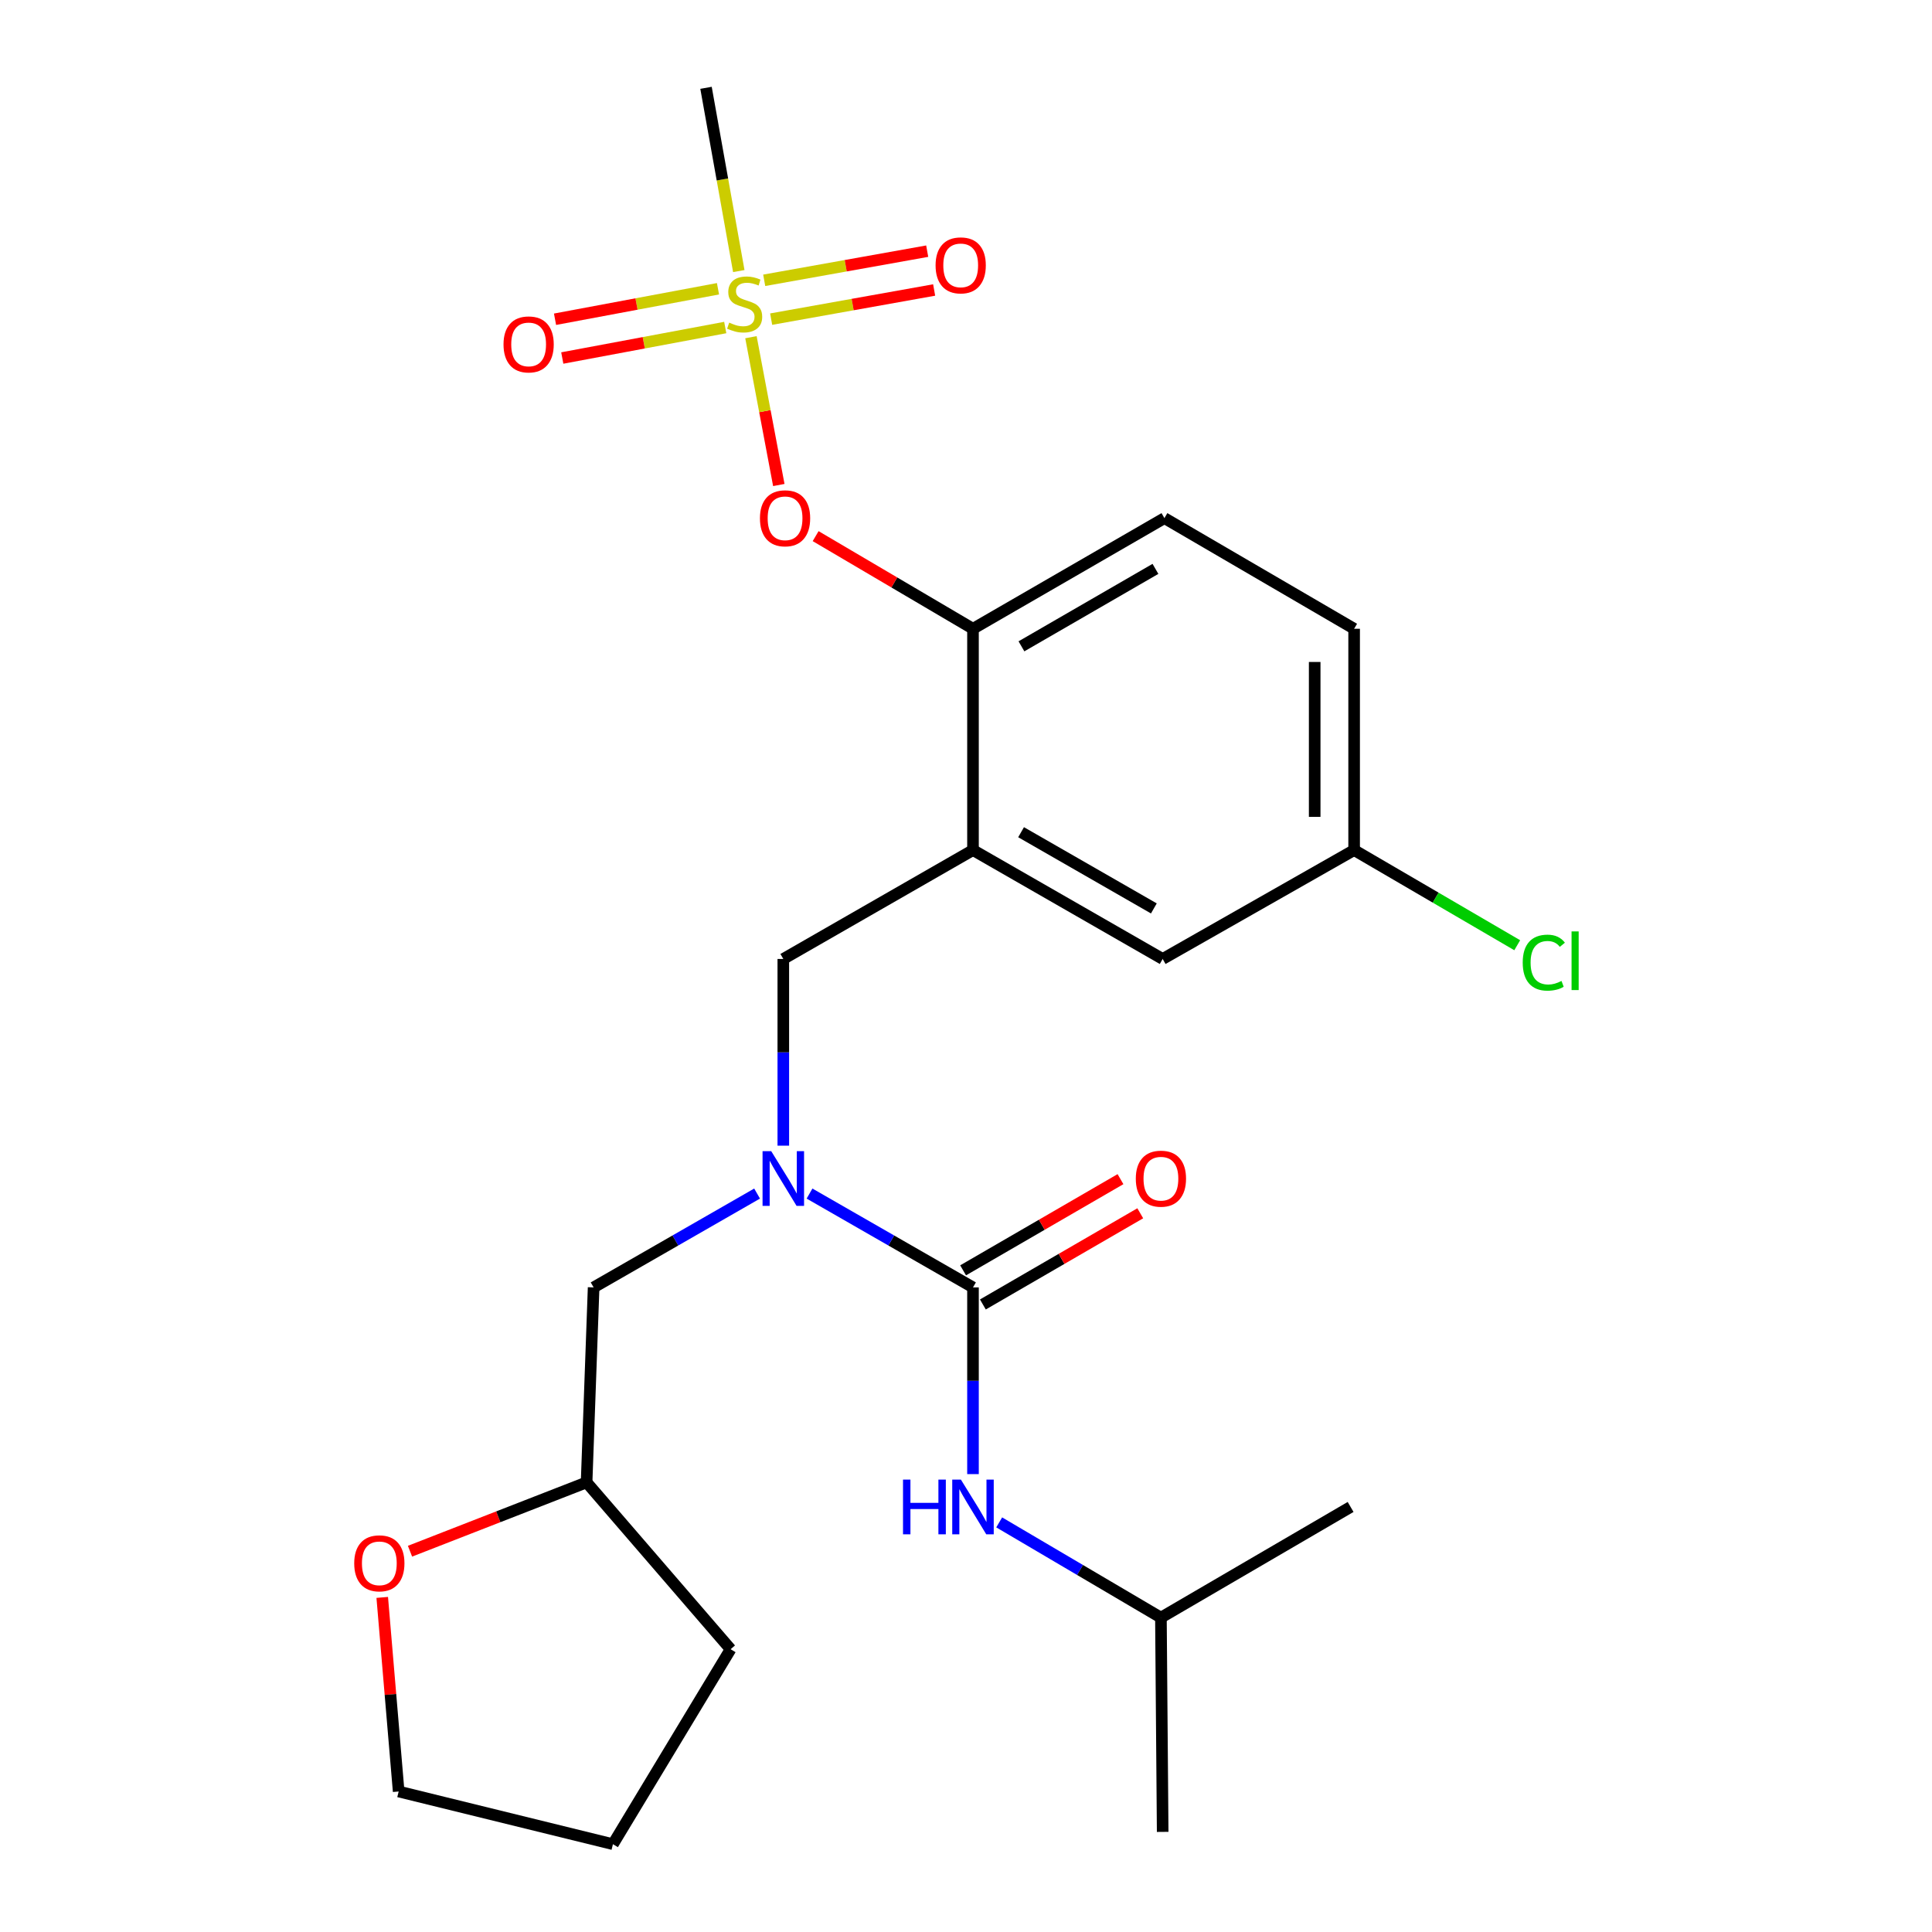 <?xml version='1.0' encoding='iso-8859-1'?>
<svg version='1.1' baseProfile='full'
              xmlns='http://www.w3.org/2000/svg'
                      xmlns:rdkit='http://www.rdkit.org/xml'
                      xmlns:xlink='http://www.w3.org/1999/xlink'
                  xml:space='preserve'
width='1000px' height='1000px' viewBox='0 0 1000 1000'>
<!-- END OF HEADER -->
<rect style='opacity:1.0;fill:#FFFFFF;stroke:none' width='1000' height='1000' x='0' y='0'> </rect>
<path class='bond-0' d='M 503.618,762.997 L 503.618,714.678' style='fill:none;fill-rule:evenodd;stroke:#0000FF;stroke-width:6px;stroke-linecap:butt;stroke-linejoin:miter;stroke-opacity:1' />
<path class='bond-0' d='M 503.618,714.678 L 503.618,666.359' style='fill:none;fill-rule:evenodd;stroke:#000000;stroke-width:6px;stroke-linecap:butt;stroke-linejoin:miter;stroke-opacity:1' />
<path class='bond-1' d='M 517.181,787.984 L 559.036,812.63' style='fill:none;fill-rule:evenodd;stroke:#0000FF;stroke-width:6px;stroke-linecap:butt;stroke-linejoin:miter;stroke-opacity:1' />
<path class='bond-1' d='M 559.036,812.63 L 600.891,837.277' style='fill:none;fill-rule:evenodd;stroke:#000000;stroke-width:6px;stroke-linecap:butt;stroke-linejoin:miter;stroke-opacity:1' />
<path class='bond-2' d='M 508.736,675.191 L 549.467,651.591' style='fill:none;fill-rule:evenodd;stroke:#000000;stroke-width:6px;stroke-linecap:butt;stroke-linejoin:miter;stroke-opacity:1' />
<path class='bond-2' d='M 549.467,651.591 L 590.198,627.992' style='fill:none;fill-rule:evenodd;stroke:#FF0000;stroke-width:6px;stroke-linecap:butt;stroke-linejoin:miter;stroke-opacity:1' />
<path class='bond-2' d='M 498.501,657.526 L 539.232,633.926' style='fill:none;fill-rule:evenodd;stroke:#000000;stroke-width:6px;stroke-linecap:butt;stroke-linejoin:miter;stroke-opacity:1' />
<path class='bond-2' d='M 539.232,633.926 L 579.962,610.326' style='fill:none;fill-rule:evenodd;stroke:#FF0000;stroke-width:6px;stroke-linecap:butt;stroke-linejoin:miter;stroke-opacity:1' />
<path class='bond-3' d='M 503.618,666.359 L 461.314,642.073' style='fill:none;fill-rule:evenodd;stroke:#000000;stroke-width:6px;stroke-linecap:butt;stroke-linejoin:miter;stroke-opacity:1' />
<path class='bond-3' d='M 461.314,642.073 L 419.009,617.788' style='fill:none;fill-rule:evenodd;stroke:#0000FF;stroke-width:6px;stroke-linecap:butt;stroke-linejoin:miter;stroke-opacity:1' />
<path class='bond-4' d='M 405.439,592.997 L 405.439,544.678' style='fill:none;fill-rule:evenodd;stroke:#0000FF;stroke-width:6px;stroke-linecap:butt;stroke-linejoin:miter;stroke-opacity:1' />
<path class='bond-4' d='M 405.439,544.678 L 405.439,496.359' style='fill:none;fill-rule:evenodd;stroke:#000000;stroke-width:6px;stroke-linecap:butt;stroke-linejoin:miter;stroke-opacity:1' />
<path class='bond-5' d='M 391.869,617.788 L 349.564,642.073' style='fill:none;fill-rule:evenodd;stroke:#0000FF;stroke-width:6px;stroke-linecap:butt;stroke-linejoin:miter;stroke-opacity:1' />
<path class='bond-5' d='M 349.564,642.073 L 307.259,666.359' style='fill:none;fill-rule:evenodd;stroke:#000000;stroke-width:6px;stroke-linecap:butt;stroke-linejoin:miter;stroke-opacity:1' />
<path class='bond-6' d='M 600.891,837.277 L 699.07,779.998' style='fill:none;fill-rule:evenodd;stroke:#000000;stroke-width:6px;stroke-linecap:butt;stroke-linejoin:miter;stroke-opacity:1' />
<path class='bond-7' d='M 600.891,837.277 L 601.798,948.182' style='fill:none;fill-rule:evenodd;stroke:#000000;stroke-width:6px;stroke-linecap:butt;stroke-linejoin:miter;stroke-opacity:1' />
<path class='bond-8' d='M 700.896,439.999 L 743.105,464.624' style='fill:none;fill-rule:evenodd;stroke:#000000;stroke-width:6px;stroke-linecap:butt;stroke-linejoin:miter;stroke-opacity:1' />
<path class='bond-8' d='M 743.105,464.624 L 785.314,489.249' style='fill:none;fill-rule:evenodd;stroke:#00CC00;stroke-width:6px;stroke-linecap:butt;stroke-linejoin:miter;stroke-opacity:1' />
<path class='bond-9' d='M 700.896,439.999 L 700.896,325.452' style='fill:none;fill-rule:evenodd;stroke:#000000;stroke-width:6px;stroke-linecap:butt;stroke-linejoin:miter;stroke-opacity:1' />
<path class='bond-9' d='M 680.48,422.817 L 680.48,342.634' style='fill:none;fill-rule:evenodd;stroke:#000000;stroke-width:6px;stroke-linecap:butt;stroke-linejoin:miter;stroke-opacity:1' />
<path class='bond-10' d='M 700.896,439.999 L 601.798,496.359' style='fill:none;fill-rule:evenodd;stroke:#000000;stroke-width:6px;stroke-linecap:butt;stroke-linejoin:miter;stroke-opacity:1' />
<path class='bond-11' d='M 700.896,325.452 L 602.705,268.185' style='fill:none;fill-rule:evenodd;stroke:#000000;stroke-width:6px;stroke-linecap:butt;stroke-linejoin:miter;stroke-opacity:1' />
<path class='bond-12' d='M 602.705,268.185 L 503.618,325.452' style='fill:none;fill-rule:evenodd;stroke:#000000;stroke-width:6px;stroke-linecap:butt;stroke-linejoin:miter;stroke-opacity:1' />
<path class='bond-12' d='M 598.058,294.451 L 528.698,334.539' style='fill:none;fill-rule:evenodd;stroke:#000000;stroke-width:6px;stroke-linecap:butt;stroke-linejoin:miter;stroke-opacity:1' />
<path class='bond-13' d='M 503.618,325.452 L 503.618,439.999' style='fill:none;fill-rule:evenodd;stroke:#000000;stroke-width:6px;stroke-linecap:butt;stroke-linejoin:miter;stroke-opacity:1' />
<path class='bond-14' d='M 503.618,325.452 L 462.893,301.476' style='fill:none;fill-rule:evenodd;stroke:#000000;stroke-width:6px;stroke-linecap:butt;stroke-linejoin:miter;stroke-opacity:1' />
<path class='bond-14' d='M 462.893,301.476 L 422.168,277.5' style='fill:none;fill-rule:evenodd;stroke:#FF0000;stroke-width:6px;stroke-linecap:butt;stroke-linejoin:miter;stroke-opacity:1' />
<path class='bond-15' d='M 503.618,439.999 L 601.798,496.359' style='fill:none;fill-rule:evenodd;stroke:#000000;stroke-width:6px;stroke-linecap:butt;stroke-linejoin:miter;stroke-opacity:1' />
<path class='bond-15' d='M 528.51,430.747 L 597.235,470.199' style='fill:none;fill-rule:evenodd;stroke:#000000;stroke-width:6px;stroke-linecap:butt;stroke-linejoin:miter;stroke-opacity:1' />
<path class='bond-16' d='M 503.618,439.999 L 405.439,496.359' style='fill:none;fill-rule:evenodd;stroke:#000000;stroke-width:6px;stroke-linecap:butt;stroke-linejoin:miter;stroke-opacity:1' />
<path class='bond-17' d='M 403.114,251.043 L 395.9,212.788' style='fill:none;fill-rule:evenodd;stroke:#FF0000;stroke-width:6px;stroke-linecap:butt;stroke-linejoin:miter;stroke-opacity:1' />
<path class='bond-17' d='M 395.9,212.788 L 388.687,174.533' style='fill:none;fill-rule:evenodd;stroke:#CCCC00;stroke-width:6px;stroke-linecap:butt;stroke-linejoin:miter;stroke-opacity:1' />
<path class='bond-18' d='M 382.398,140.308 L 373.916,92.881' style='fill:none;fill-rule:evenodd;stroke:#CCCC00;stroke-width:6px;stroke-linecap:butt;stroke-linejoin:miter;stroke-opacity:1' />
<path class='bond-18' d='M 373.916,92.881 L 365.434,45.455' style='fill:none;fill-rule:evenodd;stroke:#000000;stroke-width:6px;stroke-linecap:butt;stroke-linejoin:miter;stroke-opacity:1' />
<path class='bond-19' d='M 399.148,165.185 L 441.331,157.641' style='fill:none;fill-rule:evenodd;stroke:#CCCC00;stroke-width:6px;stroke-linecap:butt;stroke-linejoin:miter;stroke-opacity:1' />
<path class='bond-19' d='M 441.331,157.641 L 483.515,150.098' style='fill:none;fill-rule:evenodd;stroke:#FF0000;stroke-width:6px;stroke-linecap:butt;stroke-linejoin:miter;stroke-opacity:1' />
<path class='bond-19' d='M 395.554,145.087 L 437.738,137.544' style='fill:none;fill-rule:evenodd;stroke:#CCCC00;stroke-width:6px;stroke-linecap:butt;stroke-linejoin:miter;stroke-opacity:1' />
<path class='bond-19' d='M 437.738,137.544 L 479.921,130.001' style='fill:none;fill-rule:evenodd;stroke:#FF0000;stroke-width:6px;stroke-linecap:butt;stroke-linejoin:miter;stroke-opacity:1' />
<path class='bond-20' d='M 371.63,149.464 L 329.456,157.353' style='fill:none;fill-rule:evenodd;stroke:#CCCC00;stroke-width:6px;stroke-linecap:butt;stroke-linejoin:miter;stroke-opacity:1' />
<path class='bond-20' d='M 329.456,157.353 L 287.282,165.242' style='fill:none;fill-rule:evenodd;stroke:#FF0000;stroke-width:6px;stroke-linecap:butt;stroke-linejoin:miter;stroke-opacity:1' />
<path class='bond-20' d='M 375.384,169.532 L 333.21,177.421' style='fill:none;fill-rule:evenodd;stroke:#CCCC00;stroke-width:6px;stroke-linecap:butt;stroke-linejoin:miter;stroke-opacity:1' />
<path class='bond-20' d='M 333.21,177.421 L 291.035,185.31' style='fill:none;fill-rule:evenodd;stroke:#FF0000;stroke-width:6px;stroke-linecap:butt;stroke-linejoin:miter;stroke-opacity:1' />
<path class='bond-21' d='M 212.221,802.901 L 257.92,785.086' style='fill:none;fill-rule:evenodd;stroke:#FF0000;stroke-width:6px;stroke-linecap:butt;stroke-linejoin:miter;stroke-opacity:1' />
<path class='bond-21' d='M 257.92,785.086 L 303.618,767.272' style='fill:none;fill-rule:evenodd;stroke:#000000;stroke-width:6px;stroke-linecap:butt;stroke-linejoin:miter;stroke-opacity:1' />
<path class='bond-22' d='M 197.843,826.816 L 202.094,877.047' style='fill:none;fill-rule:evenodd;stroke:#FF0000;stroke-width:6px;stroke-linecap:butt;stroke-linejoin:miter;stroke-opacity:1' />
<path class='bond-22' d='M 202.094,877.047 L 206.346,927.278' style='fill:none;fill-rule:evenodd;stroke:#000000;stroke-width:6px;stroke-linecap:butt;stroke-linejoin:miter;stroke-opacity:1' />
<path class='bond-23' d='M 303.618,767.272 L 307.259,666.359' style='fill:none;fill-rule:evenodd;stroke:#000000;stroke-width:6px;stroke-linecap:butt;stroke-linejoin:miter;stroke-opacity:1' />
<path class='bond-24' d='M 303.618,767.272 L 378.161,853.632' style='fill:none;fill-rule:evenodd;stroke:#000000;stroke-width:6px;stroke-linecap:butt;stroke-linejoin:miter;stroke-opacity:1' />
<path class='bond-25' d='M 206.346,927.278 L 317.252,954.545' style='fill:none;fill-rule:evenodd;stroke:#000000;stroke-width:6px;stroke-linecap:butt;stroke-linejoin:miter;stroke-opacity:1' />
<path class='bond-26' d='M 378.161,853.632 L 317.252,954.545' style='fill:none;fill-rule:evenodd;stroke:#000000;stroke-width:6px;stroke-linecap:butt;stroke-linejoin:miter;stroke-opacity:1' />
<path  class='atom-0' d='M 467.398 765.838
L 471.238 765.838
L 471.238 777.878
L 485.718 777.878
L 485.718 765.838
L 489.558 765.838
L 489.558 794.158
L 485.718 794.158
L 485.718 781.078
L 471.238 781.078
L 471.238 794.158
L 467.398 794.158
L 467.398 765.838
' fill='#0000FF'/>
<path  class='atom-0' d='M 497.358 765.838
L 506.638 780.838
Q 507.558 782.318, 509.038 784.998
Q 510.518 787.678, 510.598 787.838
L 510.598 765.838
L 514.358 765.838
L 514.358 794.158
L 510.478 794.158
L 500.518 777.758
Q 499.358 775.838, 498.118 773.638
Q 496.918 771.438, 496.558 770.758
L 496.558 794.158
L 492.878 794.158
L 492.878 765.838
L 497.358 765.838
' fill='#0000FF'/>
<path  class='atom-2' d='M 587.891 610.078
Q 587.891 603.278, 591.251 599.478
Q 594.611 595.678, 600.891 595.678
Q 607.171 595.678, 610.531 599.478
Q 613.891 603.278, 613.891 610.078
Q 613.891 616.958, 610.491 620.878
Q 607.091 624.758, 600.891 624.758
Q 594.651 624.758, 591.251 620.878
Q 587.891 616.998, 587.891 610.078
M 600.891 621.558
Q 605.211 621.558, 607.531 618.678
Q 609.891 615.758, 609.891 610.078
Q 609.891 604.518, 607.531 601.718
Q 605.211 598.878, 600.891 598.878
Q 596.571 598.878, 594.211 601.678
Q 591.891 604.478, 591.891 610.078
Q 591.891 615.798, 594.211 618.678
Q 596.571 621.558, 600.891 621.558
' fill='#FF0000'/>
<path  class='atom-3' d='M 399.179 595.838
L 408.459 610.838
Q 409.379 612.318, 410.859 614.998
Q 412.339 617.678, 412.419 617.838
L 412.419 595.838
L 416.179 595.838
L 416.179 624.158
L 412.299 624.158
L 402.339 607.758
Q 401.179 605.838, 399.939 603.638
Q 398.739 601.438, 398.379 600.758
L 398.379 624.158
L 394.699 624.158
L 394.699 595.838
L 399.179 595.838
' fill='#0000FF'/>
<path  class='atom-14' d='M 393.346 268.265
Q 393.346 261.465, 396.706 257.665
Q 400.066 253.865, 406.346 253.865
Q 412.626 253.865, 415.986 257.665
Q 419.346 261.465, 419.346 268.265
Q 419.346 275.145, 415.946 279.065
Q 412.546 282.945, 406.346 282.945
Q 400.106 282.945, 396.706 279.065
Q 393.346 275.185, 393.346 268.265
M 406.346 279.745
Q 410.666 279.745, 412.986 276.865
Q 415.346 273.945, 415.346 268.265
Q 415.346 262.705, 412.986 259.905
Q 410.666 257.065, 406.346 257.065
Q 402.026 257.065, 399.666 259.865
Q 397.346 262.665, 397.346 268.265
Q 397.346 273.985, 399.666 276.865
Q 402.026 279.745, 406.346 279.745
' fill='#FF0000'/>
<path  class='atom-15' d='M 377.431 166.988
Q 377.751 167.108, 379.071 167.668
Q 380.391 168.228, 381.831 168.588
Q 383.311 168.908, 384.751 168.908
Q 387.431 168.908, 388.991 167.628
Q 390.551 166.308, 390.551 164.028
Q 390.551 162.468, 389.751 161.508
Q 388.991 160.548, 387.791 160.028
Q 386.591 159.508, 384.591 158.908
Q 382.071 158.148, 380.551 157.428
Q 379.071 156.708, 377.991 155.188
Q 376.951 153.668, 376.951 151.108
Q 376.951 147.548, 379.351 145.348
Q 381.791 143.148, 386.591 143.148
Q 389.871 143.148, 393.591 144.708
L 392.671 147.788
Q 389.271 146.388, 386.711 146.388
Q 383.951 146.388, 382.431 147.548
Q 380.911 148.668, 380.951 150.628
Q 380.951 152.148, 381.711 153.068
Q 382.511 153.988, 383.631 154.508
Q 384.791 155.028, 386.711 155.628
Q 389.271 156.428, 390.791 157.228
Q 392.311 158.028, 393.391 159.668
Q 394.511 161.268, 394.511 164.028
Q 394.511 167.948, 391.871 170.068
Q 389.271 172.148, 384.911 172.148
Q 382.391 172.148, 380.471 171.588
Q 378.591 171.068, 376.351 170.148
L 377.431 166.988
' fill='#CCCC00'/>
<path  class='atom-16' d='M 484.255 137.351
Q 484.255 130.551, 487.615 126.751
Q 490.975 122.951, 497.255 122.951
Q 503.535 122.951, 506.895 126.751
Q 510.255 130.551, 510.255 137.351
Q 510.255 144.231, 506.855 148.151
Q 503.455 152.031, 497.255 152.031
Q 491.015 152.031, 487.615 148.151
Q 484.255 144.271, 484.255 137.351
M 497.255 148.831
Q 501.575 148.831, 503.895 145.951
Q 506.255 143.031, 506.255 137.351
Q 506.255 131.791, 503.895 128.991
Q 501.575 126.151, 497.255 126.151
Q 492.935 126.151, 490.575 128.951
Q 488.255 131.751, 488.255 137.351
Q 488.255 143.071, 490.575 145.951
Q 492.935 148.831, 497.255 148.831
' fill='#FF0000'/>
<path  class='atom-17' d='M 260.618 178.263
Q 260.618 171.463, 263.978 167.663
Q 267.338 163.863, 273.618 163.863
Q 279.898 163.863, 283.258 167.663
Q 286.618 171.463, 286.618 178.263
Q 286.618 185.143, 283.218 189.063
Q 279.818 192.943, 273.618 192.943
Q 267.378 192.943, 263.978 189.063
Q 260.618 185.183, 260.618 178.263
M 273.618 189.743
Q 277.938 189.743, 280.258 186.863
Q 282.618 183.943, 282.618 178.263
Q 282.618 172.703, 280.258 169.903
Q 277.938 167.063, 273.618 167.063
Q 269.298 167.063, 266.938 169.863
Q 264.618 172.663, 264.618 178.263
Q 264.618 183.983, 266.938 186.863
Q 269.298 189.743, 273.618 189.743
' fill='#FF0000'/>
<path  class='atom-18' d='M 183.342 809.171
Q 183.342 802.371, 186.702 798.571
Q 190.062 794.771, 196.342 794.771
Q 202.622 794.771, 205.982 798.571
Q 209.342 802.371, 209.342 809.171
Q 209.342 816.051, 205.942 819.971
Q 202.542 823.851, 196.342 823.851
Q 190.102 823.851, 186.702 819.971
Q 183.342 816.091, 183.342 809.171
M 196.342 820.651
Q 200.662 820.651, 202.982 817.771
Q 205.342 814.851, 205.342 809.171
Q 205.342 803.611, 202.982 800.811
Q 200.662 797.971, 196.342 797.971
Q 192.022 797.971, 189.662 800.771
Q 187.342 803.571, 187.342 809.171
Q 187.342 814.891, 189.662 817.771
Q 192.022 820.651, 196.342 820.651
' fill='#FF0000'/>
<path  class='atom-25' d='M 788.156 498.258
Q 788.156 491.218, 791.436 487.538
Q 794.756 483.818, 801.036 483.818
Q 806.876 483.818, 809.996 487.938
L 807.356 490.098
Q 805.076 487.098, 801.036 487.098
Q 796.756 487.098, 794.476 489.978
Q 792.236 492.818, 792.236 498.258
Q 792.236 503.858, 794.556 506.738
Q 796.916 509.618, 801.476 509.618
Q 804.596 509.618, 808.236 507.738
L 809.356 510.738
Q 807.876 511.698, 805.636 512.258
Q 803.396 512.818, 800.916 512.818
Q 794.756 512.818, 791.436 509.058
Q 788.156 505.298, 788.156 498.258
' fill='#00CC00'/>
<path  class='atom-25' d='M 813.436 482.098
L 817.116 482.098
L 817.116 512.458
L 813.436 512.458
L 813.436 482.098
' fill='#00CC00'/>
</svg>
